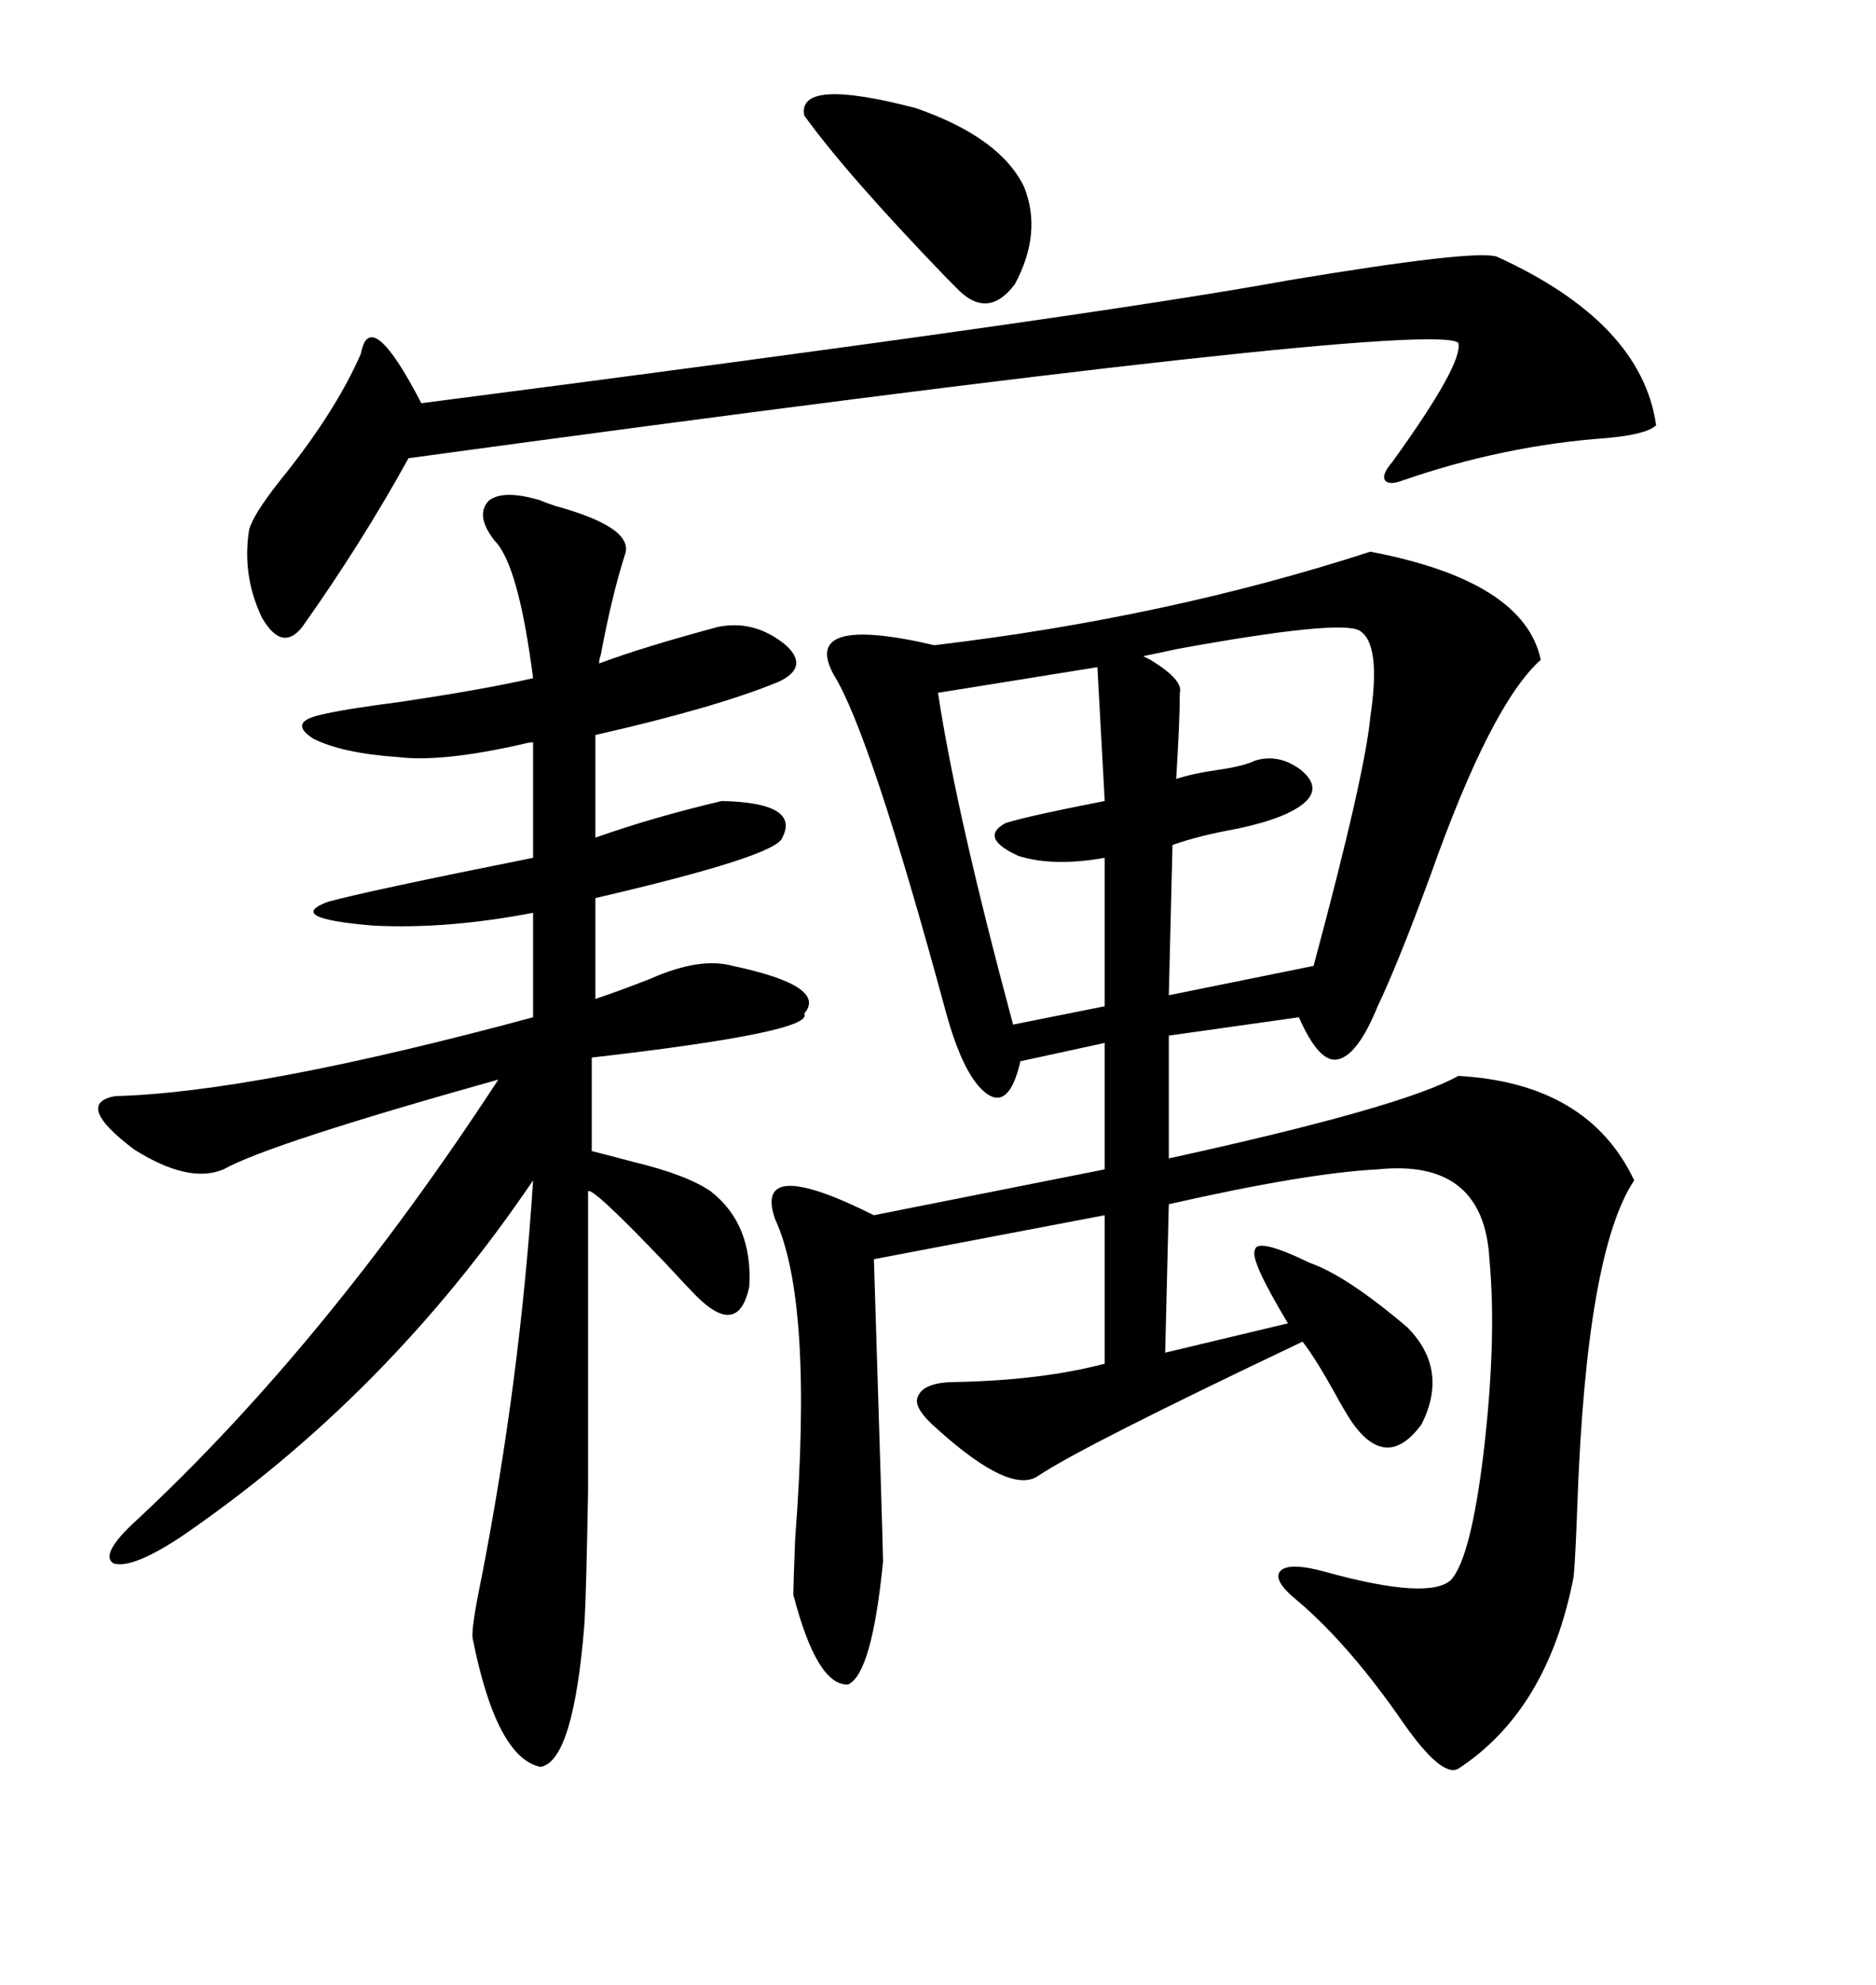 <svg xmlns="http://www.w3.org/2000/svg" xmlns:xlink="http://www.w3.org/1999/xlink" width="300" height="317.285"><path d="M219.14 88.18L219.14 88.18Q243.75 92.87 246.39 105.47L246.39 105.47Q238.48 112.50 228.81 139.75L228.81 139.75Q223.54 154.10 220.31 160.84L220.31 160.84Q217.09 168.75 213.87 169.34L213.87 169.34Q210.94 169.92 207.71 162.60L207.71 162.60L186.91 165.53L186.91 185.16Q224.41 176.95 233.20 171.97L233.20 171.97Q254.00 173.14 261.33 188.67L261.33 188.67Q253.71 200.10 252.25 240.23L252.25 240.23Q251.95 248.73 251.66 251.95L251.66 251.95Q247.56 273.34 233.20 282.71L233.20 282.71Q230.57 284.18 224.41 275.39L224.41 275.39Q215.92 263.09 207.71 256.05L207.71 256.05Q203.32 252.54 204.79 251.07L204.79 251.07Q206.25 249.61 212.40 251.37L212.40 251.37Q228.52 255.76 232.03 252.54L232.03 252.54Q235.25 249.02 237.30 231.74L237.30 231.74Q239.36 213.87 238.18 201.27L238.18 201.27Q237.30 185.16 220.31 186.91L220.31 186.91Q208.89 187.50 186.91 192.48L186.91 192.48L186.33 216.21L205.96 211.52Q199.80 201.27 200.68 199.80L200.68 199.80Q200.98 197.75 209.47 201.86L209.47 201.86Q215.33 203.91 225 212.11L225 212.11Q231.74 218.85 227.34 227.64L227.34 227.64Q221.78 235.25 216.21 227.34L216.21 227.34Q215.04 225.59 213.28 222.36L213.28 222.36Q210.35 217.09 208.30 214.45L208.30 214.45Q173.14 231.15 166.11 235.84L166.11 235.84Q161.72 239.06 150 228.52L150 228.52Q145.90 225 146.78 223.24L146.78 223.24Q147.66 220.90 152.93 220.90L152.93 220.90Q166.70 220.61 176.66 217.97L176.66 217.97L176.66 194.24L139.75 201.27Q141.21 247.56 141.21 249.61L141.21 249.61Q139.45 267.48 135.64 269.24L135.64 269.24Q130.66 269.53 126.86 254.88L126.86 254.88Q126.86 253.71 127.15 246.09L127.15 246.09Q130.08 208.01 123.93 194.82L123.93 194.82Q120.41 184.57 139.75 194.24L139.75 194.24L176.66 186.91L176.66 166.70L163.18 169.63Q161.43 177.25 157.91 174.90L157.91 174.90Q154.10 172.27 151.17 161.43L151.17 161.43Q139.16 117.19 133.30 107.81L133.30 107.81Q128.03 98.14 149.41 103.13L149.41 103.13Q186.62 98.73 219.14 88.18ZM86.43 79.98L86.43 79.98Q87.01 80.27 88.77 80.86L88.77 80.86Q101.66 84.38 99.90 88.77L99.90 88.77Q97.85 95.21 96.09 104.59L96.09 104.59Q95.80 105.47 95.80 106.05L95.80 106.05Q102.83 103.42 114.84 100.20L114.84 100.20Q120.70 99.02 125.68 103.13L125.68 103.13Q129.49 106.64 124.51 108.98L124.51 108.98Q114.55 113.09 95.21 117.48L95.21 117.48L95.21 133.89Q104.30 130.66 115.43 128.03L115.43 128.03Q128.03 128.32 125.10 133.89L125.10 133.89Q124.22 136.82 95.21 143.55L95.21 143.55L95.21 159.67Q98.73 158.50 104.00 156.45L104.00 156.45Q111.91 152.93 117.19 154.39L117.19 154.39Q132.42 157.62 128.61 162.01L128.61 162.01Q130.37 164.94 94.63 169.04L94.63 169.04L94.63 183.98Q96.97 184.57 101.37 185.74L101.37 185.74Q109.86 187.79 113.67 190.43L113.67 190.43Q120.41 195.70 119.82 205.66L119.82 205.66Q118.07 213.87 111.33 207.13L111.33 207.13Q110.16 205.96 106.64 202.15L106.64 202.15Q94.63 189.55 94.04 190.43L94.04 190.43Q94.04 224.12 94.04 238.48L94.04 238.48Q93.75 254.88 93.46 259.57L93.46 259.57Q91.70 281.54 86.43 282.42L86.43 282.42Q79.39 280.96 75.59 261.91L75.59 261.91Q75.29 260.45 77.05 251.95L77.05 251.95Q83.20 220.31 85.25 188.67L85.25 188.67Q61.82 223.24 28.71 245.80L28.71 245.80Q21.09 250.78 18.16 249.90L18.16 249.90Q15.82 248.44 21.97 242.87L21.97 242.87Q52.15 214.75 79.69 172.56L79.69 172.56Q43.07 182.81 35.74 186.91L35.74 186.91Q30.18 189.26 21.39 183.69L21.39 183.69Q11.72 176.37 18.46 175.20L18.46 175.20Q40.72 174.61 85.25 162.60L85.25 162.60L85.25 145.90Q71.48 148.54 59.77 147.95L59.77 147.95Q45.41 146.78 52.44 144.14L52.44 144.14Q58.89 142.38 85.25 137.11L85.25 137.11L85.25 118.65Q84.67 118.65 83.50 118.95L83.50 118.95Q70.61 121.88 63.57 121.00L63.57 121.00Q54.79 120.41 50.10 118.07L50.10 118.07Q46.00 115.43 51.27 114.26L51.27 114.26Q54.79 113.38 63.87 112.21L63.87 112.21Q77.64 110.16 85.25 108.40L85.25 108.40Q82.91 90.23 79.10 86.43L79.10 86.43Q75.88 82.32 78.22 79.98L78.22 79.98Q80.57 78.22 86.43 79.98ZM239.36 41.02L239.36 41.02Q262.50 51.56 264.84 67.97L264.84 67.97Q263.38 69.43 256.93 70.02L256.93 70.02Q240.53 71.19 224.41 76.76L224.41 76.76Q222.07 77.64 221.48 76.76L221.48 76.76Q220.90 75.88 222.66 73.83L222.66 73.83Q234.08 58.01 233.20 54.79L233.20 54.79Q228.52 50.98 65.33 73.24L65.33 73.24Q57.71 87.01 48.34 100.20L48.34 100.20Q45.12 104.30 41.89 98.73L41.89 98.73Q38.67 91.99 39.84 84.67L39.84 84.67Q40.43 82.32 44.82 76.76L44.82 76.76Q53.61 65.92 57.71 56.54L57.71 56.54Q59.18 48.63 67.38 64.45L67.38 64.45Q174.02 50.68 205.96 44.82L205.96 44.82Q235.84 39.84 239.36 41.02ZM217.38 100.78L217.38 100.78Q214.16 99.02 188.38 103.71L188.38 103.71Q184.28 104.59 182.81 104.88L182.81 104.88Q182.81 104.88 183.98 105.47L183.98 105.47Q189.26 108.69 188.67 110.74L188.67 110.74Q188.67 115.14 188.09 124.51L188.09 124.51Q190.72 123.63 194.82 123.05L194.82 123.05Q198.93 122.46 200.68 121.58L200.68 121.58Q204.49 120.41 208.01 123.05L208.01 123.05Q211.23 125.68 208.89 128.03L208.89 128.03Q206.25 130.66 198.05 132.42L198.05 132.42Q191.60 133.59 187.50 135.06L187.50 135.06L186.91 159.08L210.06 154.39Q218.26 123.93 219.14 114.55L219.14 114.55Q220.90 102.83 217.38 100.78ZM176.66 128.03L175.49 106.64L150 110.74Q152.93 130.08 162.01 163.77L162.01 163.77L176.66 160.84L176.66 137.11Q168.46 138.57 162.89 136.82L162.89 136.82Q156.45 133.89 160.84 131.54L160.84 131.54Q164.65 130.37 176.66 128.03L176.66 128.03ZM128.61 18.46L128.61 18.46Q127.44 12.30 146.48 17.29L146.48 17.29Q159.96 21.97 163.77 29.88L163.77 29.88Q166.70 37.21 162.30 45.41L162.30 45.41Q157.91 51.27 152.93 46.00L152.93 46.00Q152.34 45.41 151.46 44.53L151.46 44.53Q135.35 27.83 128.61 18.46Z"/></svg>